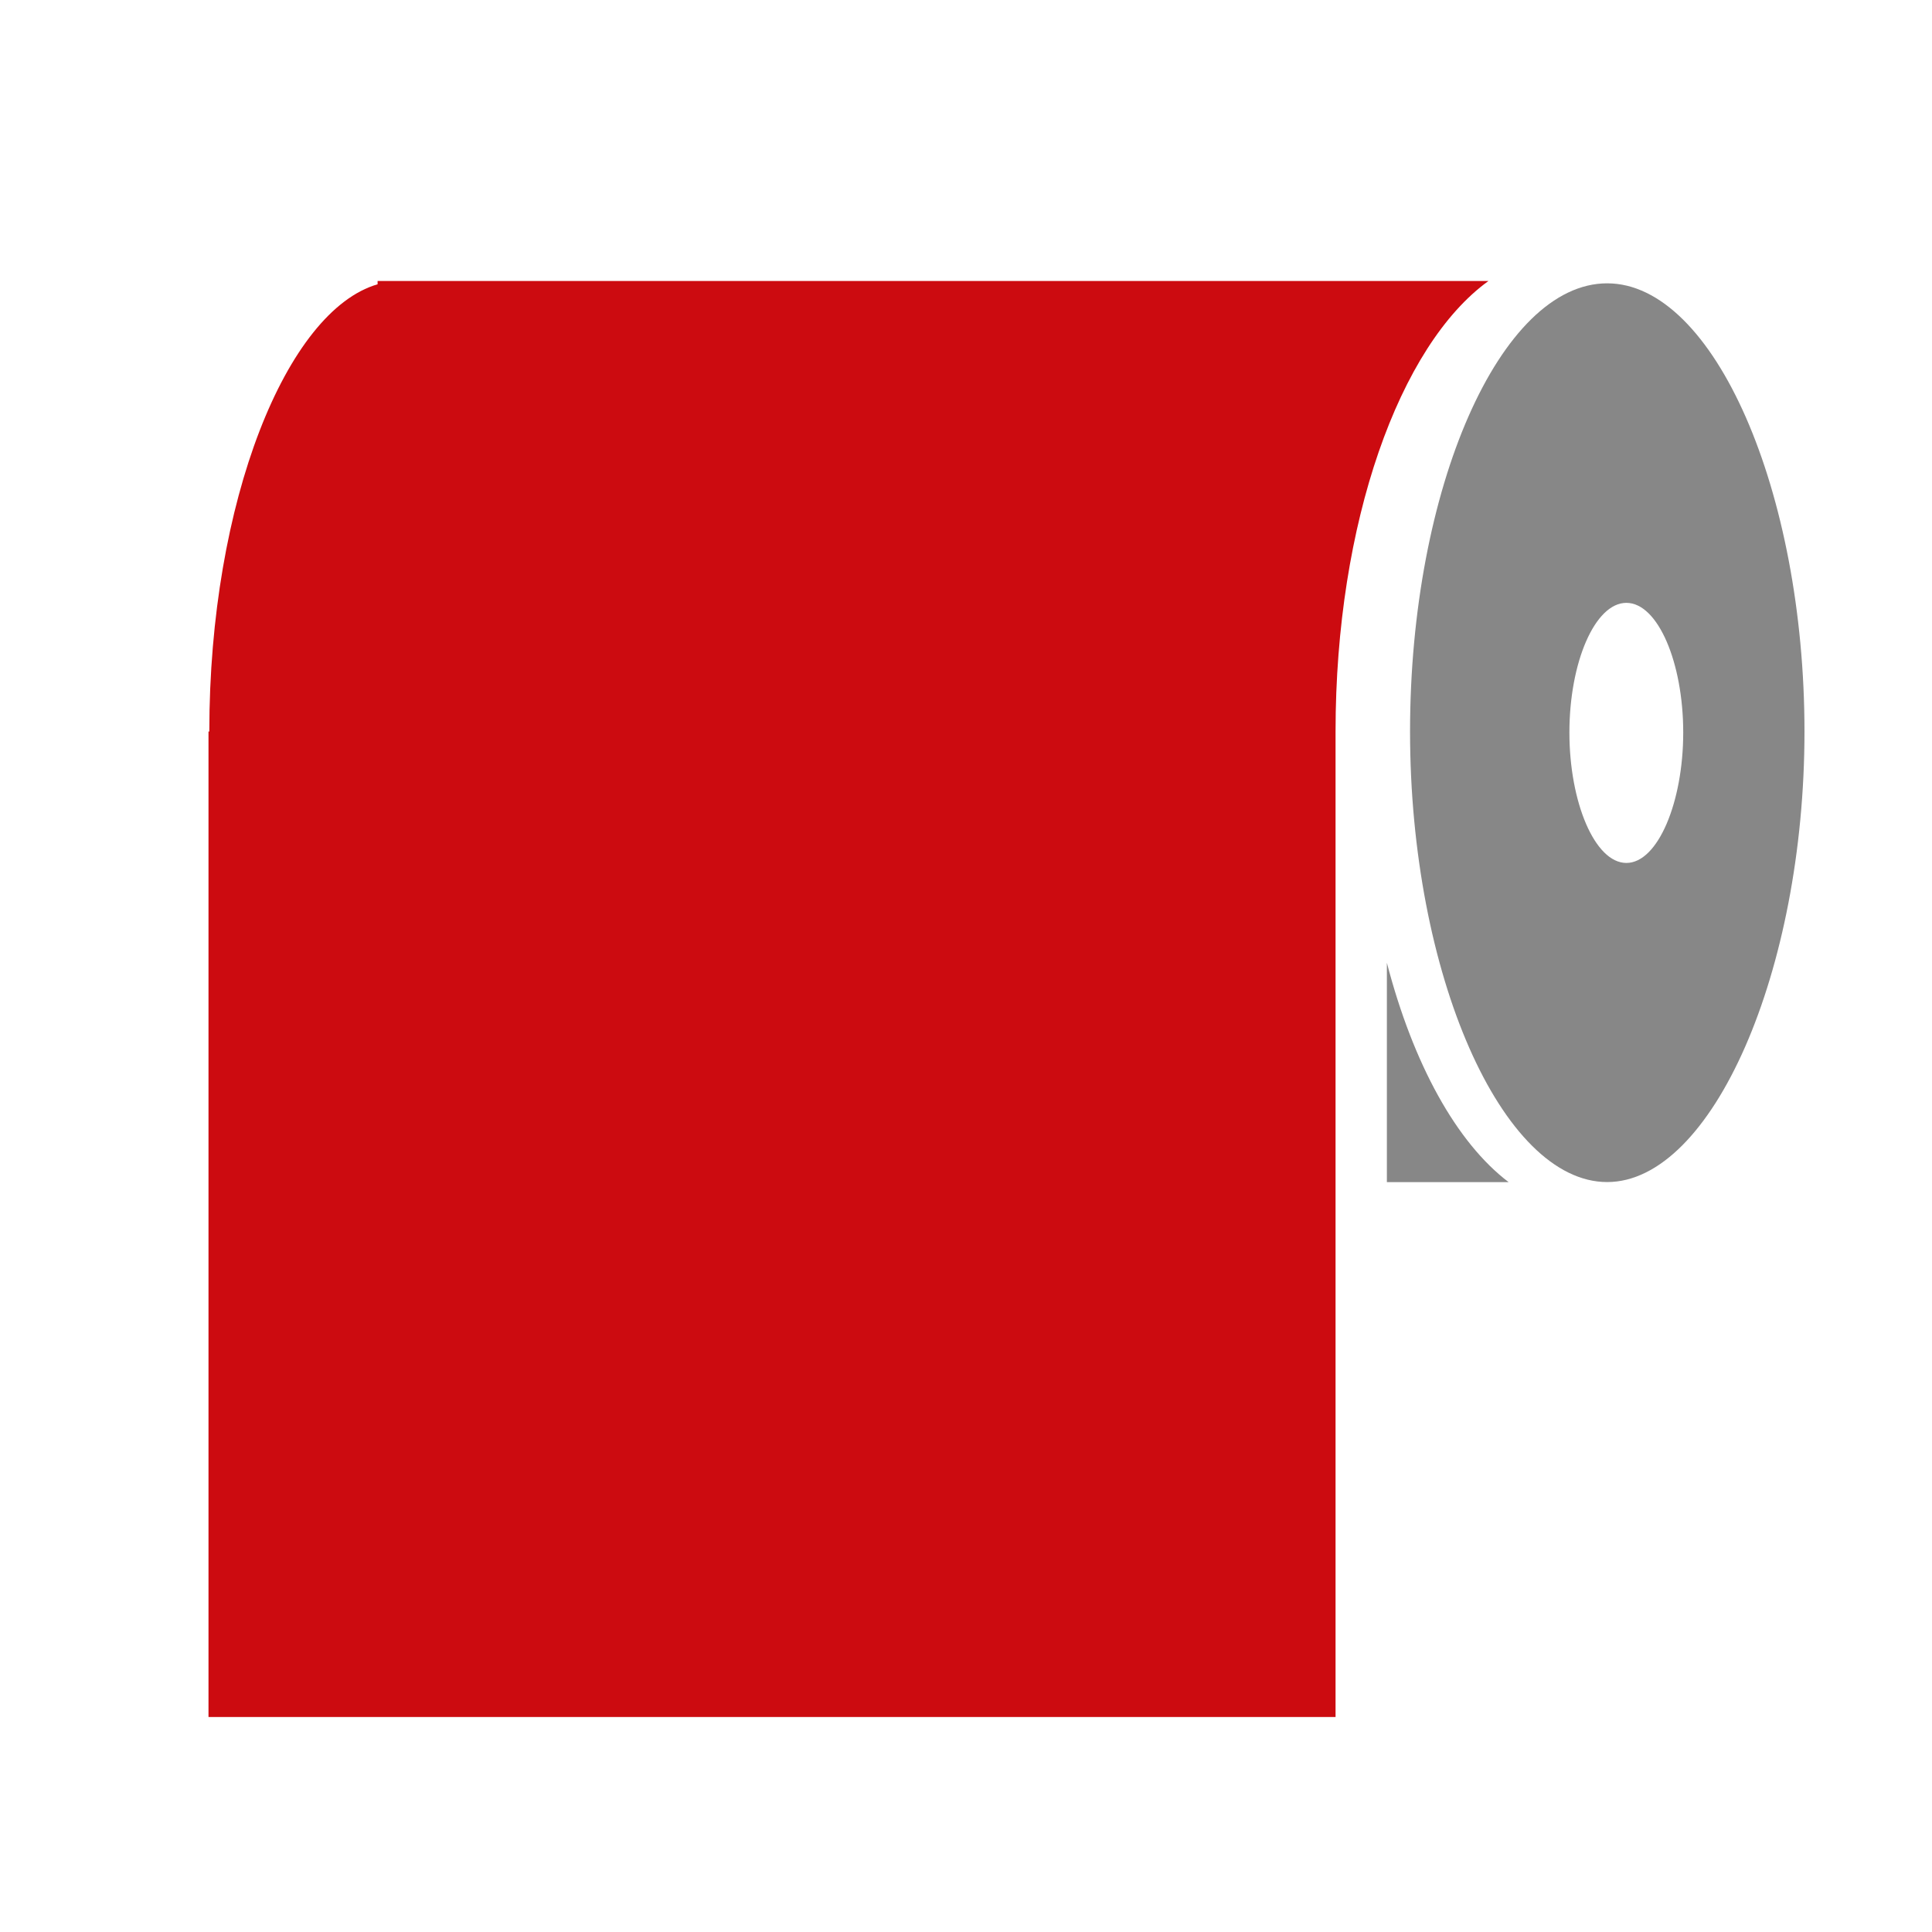 <svg xmlns="http://www.w3.org/2000/svg" id="Ebene_2" viewBox="0 0 283.46 283.46"><defs><style>      .st0 {        fill: #cc0b10;      }      .st1 {        fill: #878787;      }    </style></defs><path class="st1" d="M203.48,141.26v32.18h17.86c-7.63-5.79-13.99-17.31-17.86-32.18"></path><path class="st0" d="M218.38,41.23H55.4v.48c-13.29,3.84-24.69,31.73-24.69,65.62h-.12v144.59h165.36V107.33c0-30.66,9.4-56.7,22.43-66.1"></path><path class="st1" d="M238.62,126.61c-4.62,0-8.36-8.89-8.36-19.14s3.73-19.02,8.36-19.02,8.34,8.78,8.34,19.02-3.73,19.14-8.34,19.14M235.8,41.57c-15.69,0-28.92,30.12-28.92,65.76s13.53,66.1,28.92,66.1,28.95-30.9,28.95-66.1-13.26-65.76-28.95-65.76"></path></svg>